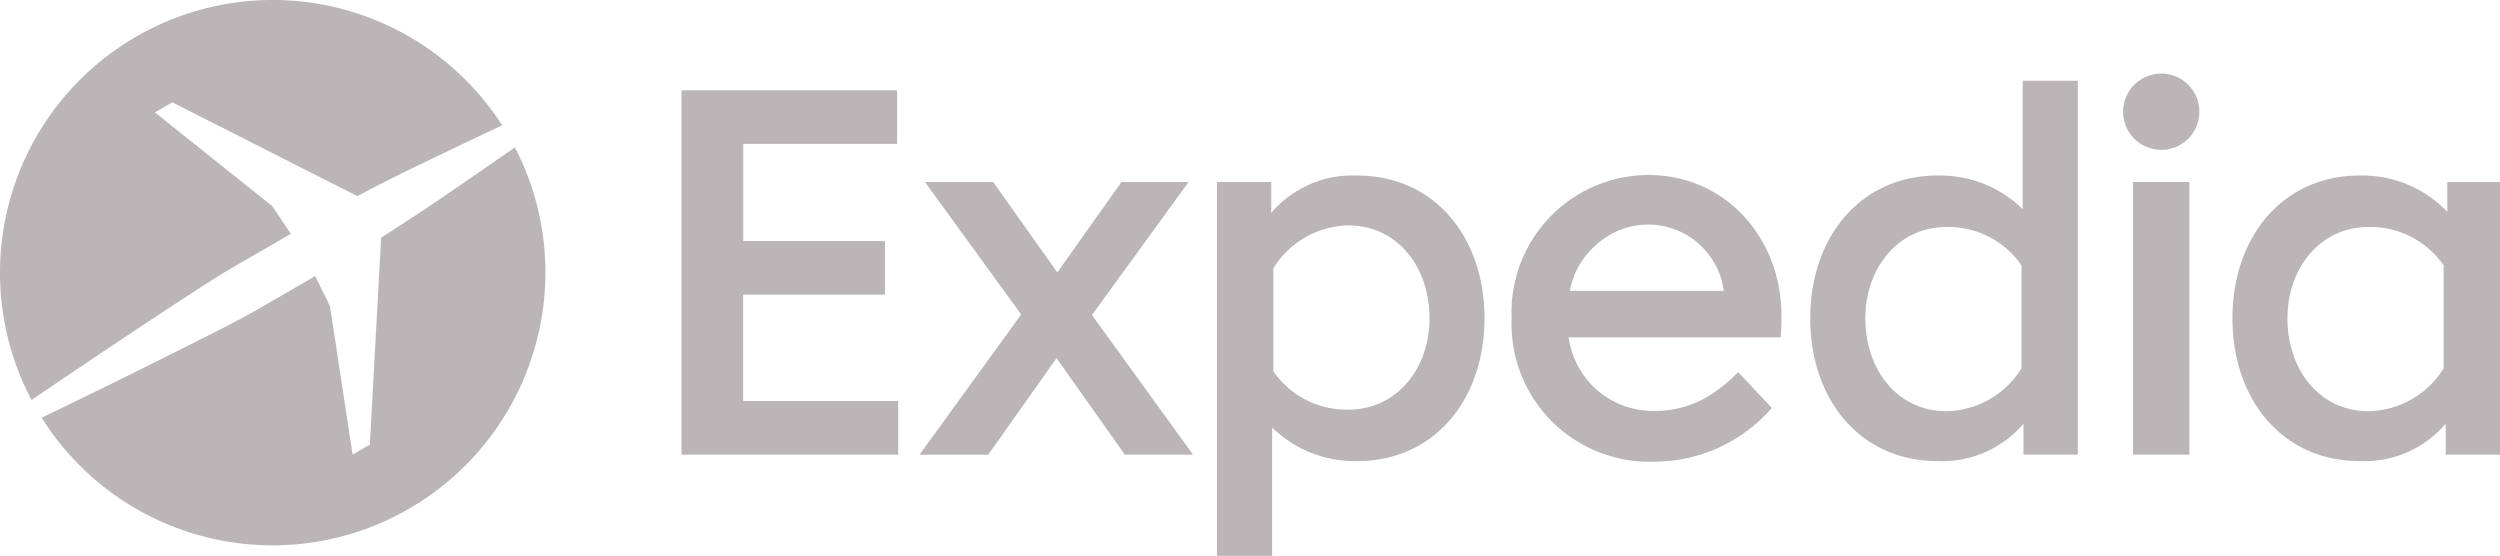 <?xml version="1.0"?>
<svg xmlns="http://www.w3.org/2000/svg" width="148.321" height="32.98" viewBox="0 0 148.321 32.98">
  <g id="expedia" transform="translate(-0.849 -0.02)">
    <path id="Path_92" data-name="Path 92" d="M14.649,15.892c-1.7.96-9.617,6.274-11.928,7.863a16.18,16.18,0,0,1,27.921-16.3L28.29,8.569c-2.095,1-4.086,1.94-6.243,3.085L11.071,6.09l-1.032.6,6.954,5.551,1.115,1.651Z" fill="#bcb5b8" fill-rule="evenodd"/>
    <path id="Path_93" data-name="Path 93" d="M32.335,21.413A16.179,16.179,0,0,1,3.319,24.8c2.518-1.2,11.092-5.407,12.774-6.4,1.393-.8,3.456-2,3.456-2l.877,1.785,1.342,8.8,1.023-.585.671-12.289c2.074-1.3,3.89-2.549,5.8-3.869.691-.475,1.4-.97,2.136-1.476a16.113,16.113,0,0,1,.937,12.65Z" fill="#bcb5b8" fill-rule="evenodd"/>
    <path id="Path_94" data-name="Path 94" d="M146.043,12.59V10.816h3.127V26.995h-3.22V25.158a6.336,6.336,0,0,1-5.1,2.218c-4.6,0-7.553-3.663-7.553-8.471s2.962-8.471,7.553-8.471a6.98,6.98,0,0,1,5.19,2.146Zm-.217,3.178a5.269,5.269,0,0,0-4.458-2.28c-2.848,0-4.808,2.414-4.808,5.427s1.888,5.5,4.808,5.5a5.342,5.342,0,0,0,4.458-2.549Z" fill="#bcb5b8" fill-rule="evenodd"/>
    <path id="Path_95" data-name="Path 95" d="M126.809,6.647a2.262,2.262,0,1,1,.172.867A2.264,2.264,0,0,1,126.809,6.647Z" fill="#bcb5b8" fill-rule="evenodd"/>
    <path id="Path_96" data-name="Path 96" d="M127.4,26.995h3.343V10.816H127.4Z" fill="#bcb5b8" fill-rule="evenodd"/>
    <path id="Path_97" data-name="Path 97" d="M120.855,4.81h3.267V26.994H120.9V25.158a6.339,6.339,0,0,1-5.1,2.218c-4.6,0-7.553-3.663-7.553-8.471s2.972-8.471,7.559-8.471a7.006,7.006,0,0,1,5.045,1.991V4.81Zm-.072,10.958a5.269,5.269,0,0,0-4.458-2.28c-2.848,0-4.808,2.414-4.808,5.427s1.888,5.5,4.808,5.5a5.343,5.343,0,0,0,4.458-2.549Z" fill="#bcb5b8" fill-rule="evenodd"/>
    <path id="Path_98" data-name="Path 98" d="M98.826,27.408a9.22,9.22,0,0,0,7.141-3.188l-2-2.126a8.434,8.434,0,0,1-2.239,1.692A6.23,6.23,0,0,1,98.9,24.4a5.046,5.046,0,0,1-4.984-4.365H106.5v-.1c.031-.382.042-.774.042-1.166,0-4.623-3.312-8.368-7.9-8.368a8.148,8.148,0,0,0-8.11,8.5,8.177,8.177,0,0,0,8.3,8.513ZM93.987,17.275h9.132a4.53,4.53,0,0,0-4.55-3.931,4.618,4.618,0,0,0-3.106,1.279,4.687,4.687,0,0,0-1.475,2.641" fill="#bcb5b8" fill-rule="evenodd"/>
    <path id="Path_99" data-name="Path 99" d="M76.321,25.375V33H73.05V10.816h3.219v1.837a6.336,6.336,0,0,1,5.1-2.218c4.6,0,7.553,3.663,7.553,8.471s-2.961,8.471-7.553,8.471a7.008,7.008,0,0,1-5.046-1.991Zm.072-3.333a5.269,5.269,0,0,0,4.458,2.28c2.848,0,4.809-2.414,4.809-5.427s-1.889-5.5-4.809-5.5a5.342,5.342,0,0,0-4.458,2.549Z" fill="#bcb5b8" fill-rule="evenodd"/>
    <path id="Path_100" data-name="Path 100" d="M61.432,18.679l-5.706-7.863H59.77l3.808,5.366,3.808-5.366h3.983L65.632,18.71l6,8.286H67.587l-4.055-5.727L59.477,27H55.4Z" fill="#bcb5b8" fill-rule="evenodd"/>
    <path id="Path_101" data-name="Path 101" d="M44.943,17.5h8.41V14.324h-8.41V8.556h9.132V5.378H41.28V26.995H54.137V23.816h-9.2V17.5" fill="#bcb5b8" fill-rule="evenodd"/>
  </g>
</svg>
